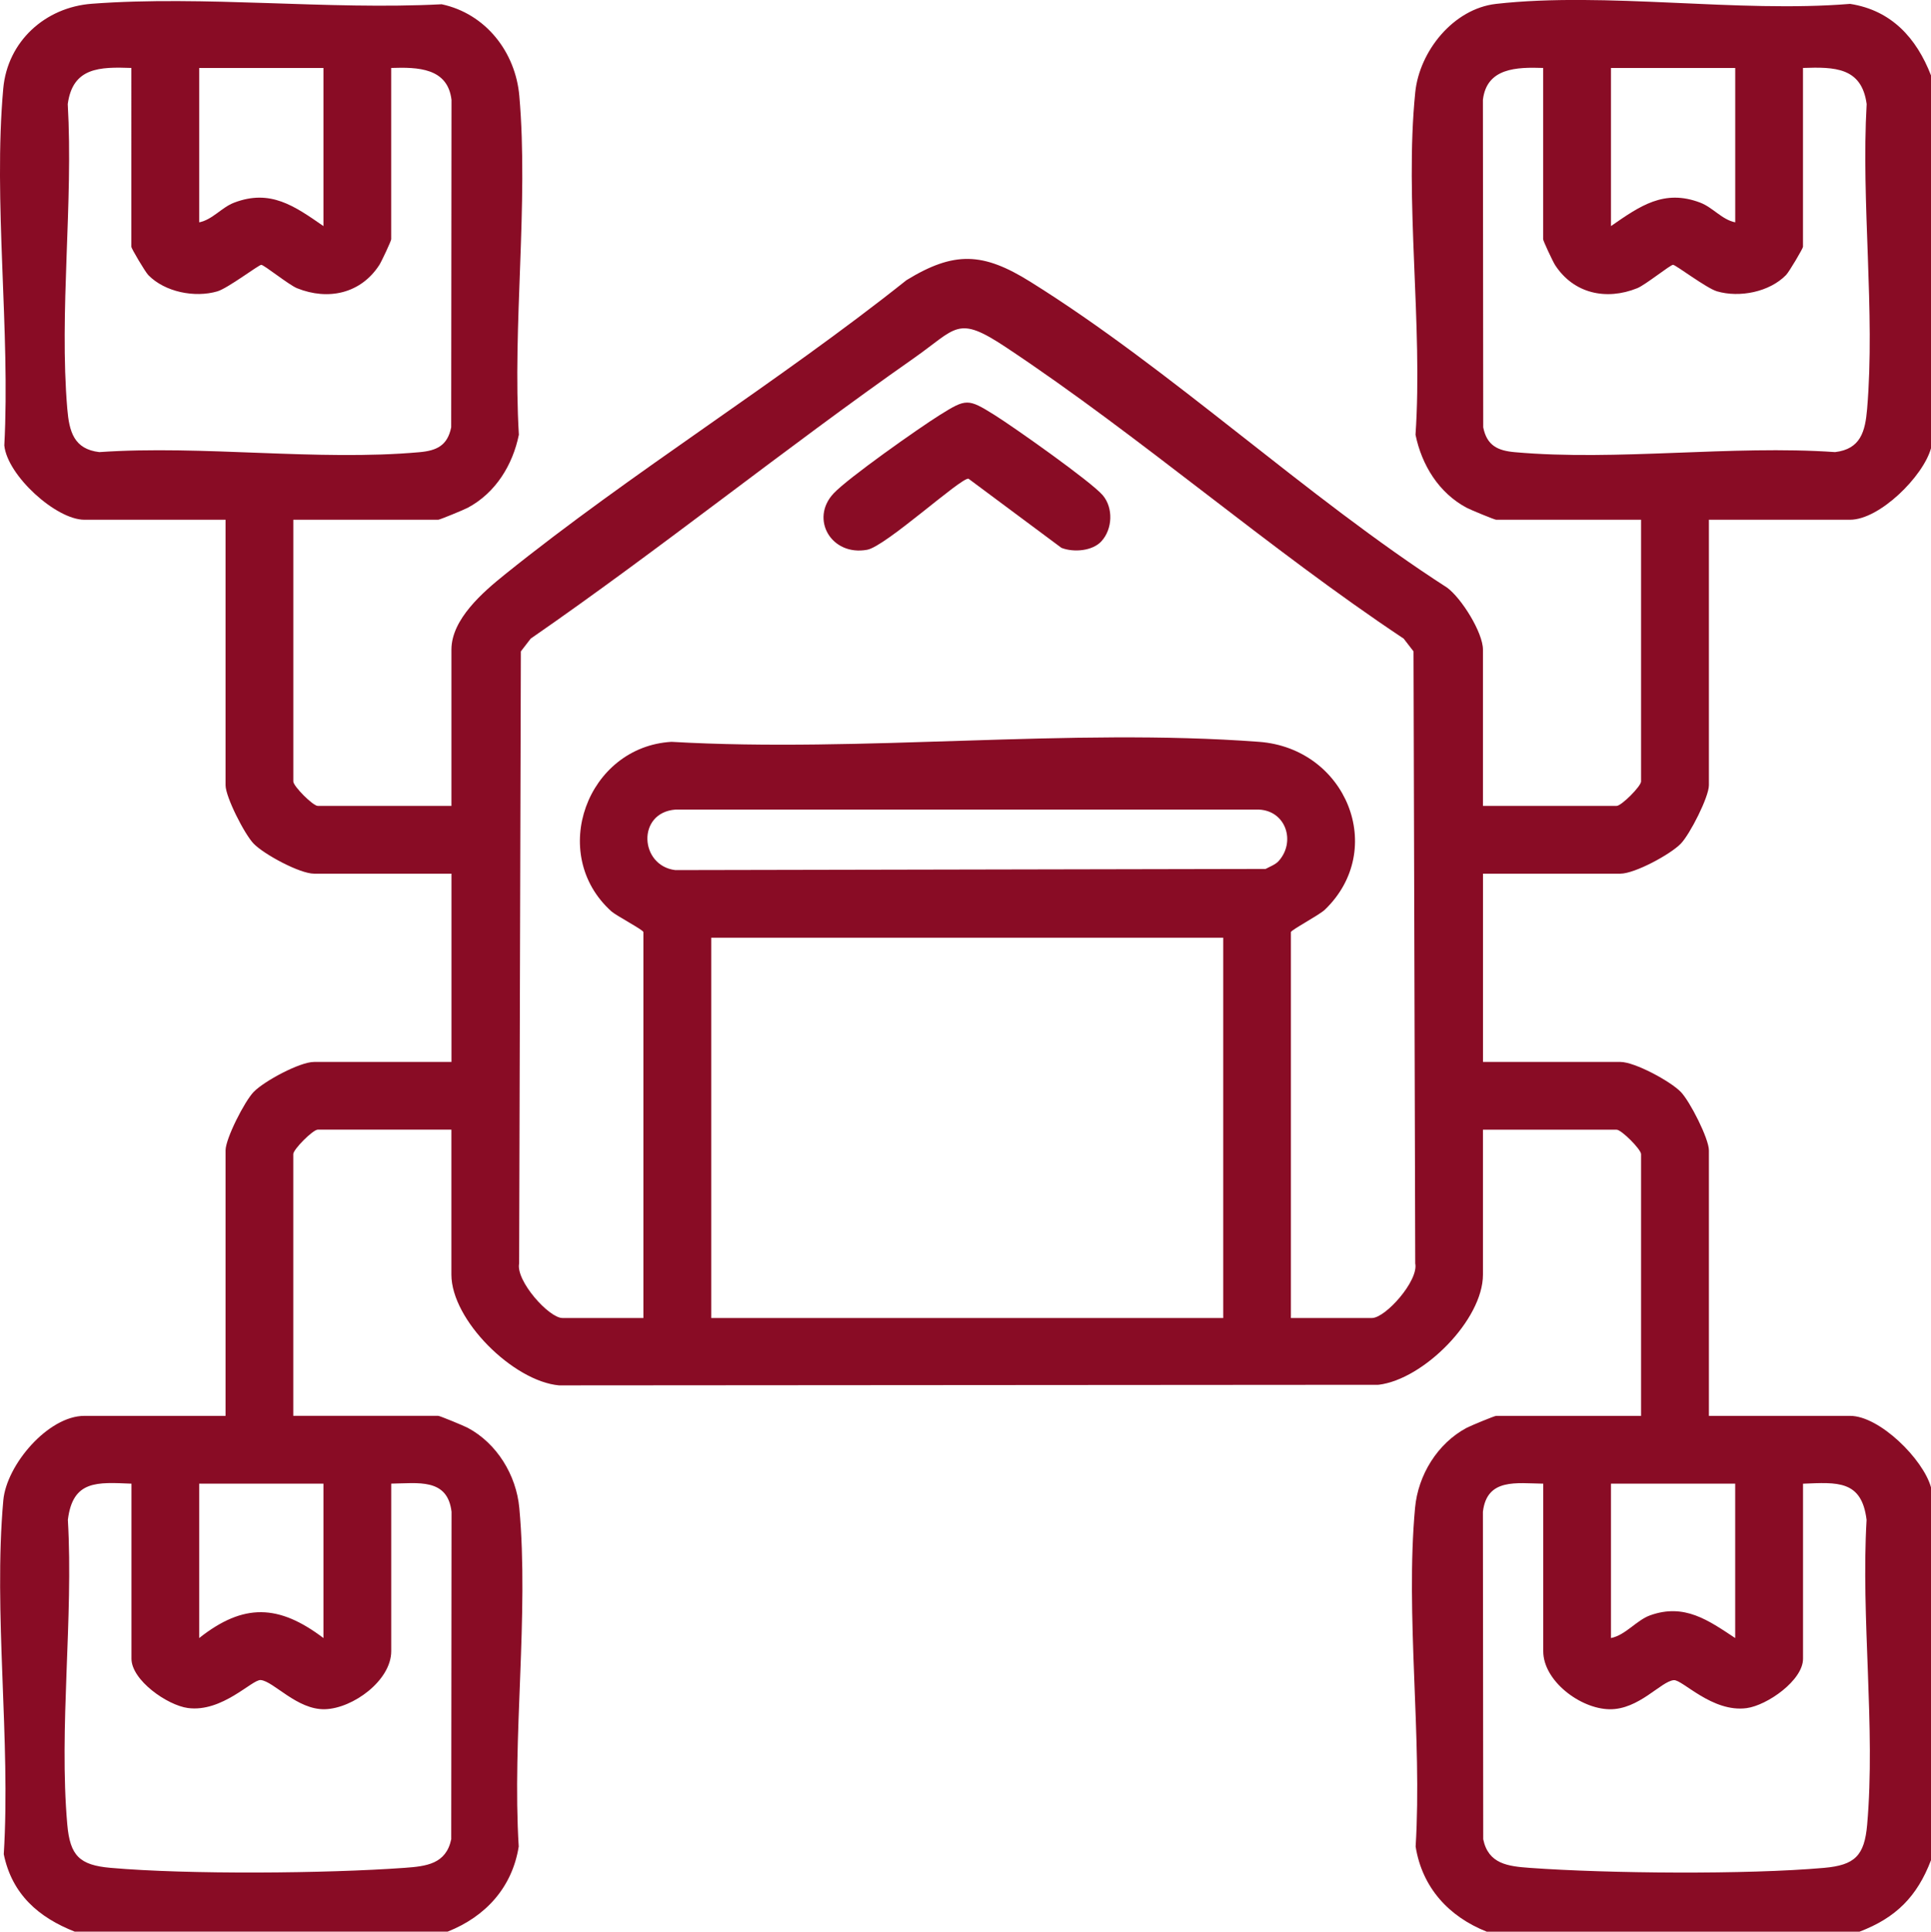<?xml version="1.0" encoding="UTF-8"?>
<svg id="Layer_2" data-name="Layer 2" xmlns="http://www.w3.org/2000/svg" viewBox="0 0 497.91 498.04">
  <defs>
    <style>
      .cls-1 {
        fill: #890c25;
      }
    </style>
  </defs>
  <g id="Layer_1-2" data-name="Layer 1">
    <g id="Y5F7Vp.tif">
      <g>
        <path class="cls-1" d="M19.33,498.04c-9.38-3.67-16.24-9.66-18.36-19.99,1.82-29.38-2.71-62.24-.12-91.21.82-9.19,11.58-21.8,20.91-21.8h36.4v-68.44c0-3.04,4.9-12.66,7.25-15.08,2.7-2.79,11.89-7.73,15.57-7.73h35.43v-48.54h-35.43c-3.67,0-12.87-4.95-15.57-7.73-2.35-2.42-7.25-12.04-7.25-15.08v-68.44H21.75c-7.3,0-19.87-11.42-20.64-19.16,1.58-29.58-2.89-62.87-.27-92.03C1.94,10.66,11.66,1.88,23.65.97c29.05-2.19,60.89,1.65,90.24.13,11.33,2.42,19.04,12.3,20.02,23.66,2.41,27.82-1.8,59.13-.12,87.32-1.59,7.82-6.01,15.01-13.2,18.84-.98.52-7.18,3.08-7.59,3.08h-37.37v67.47c0,1.24,5.07,6.31,6.31,6.31h34.46v-40.29c0-7.86,8.2-14.88,13.7-19.31,32.94-26.53,70.43-49.51,103.64-75.95,12.32-7.55,19.77-7.17,31.89.39,36.51,22.75,70.99,55.38,107.5,78.88,3.75,2.76,9.25,11.61,9.25,15.99v40.29h34.46c1.24,0,6.31-5.07,6.31-6.31v-67.47h-37.37c-.41,0-6.62-2.57-7.59-3.08-7.19-3.83-11.6-11.02-13.2-18.84,1.93-28.22-2.87-60.51-.07-88.25,1.08-10.66,9.86-21.59,20.86-22.83,28.3-3.18,62.34,2.38,91.26,0,10.66,1.65,17.13,8.8,20.87,18.45v96.11c-2,7.27-13.27,18.44-20.87,18.44h-36.4v68.44c0,3.04-4.9,12.66-7.25,15.08-2.7,2.79-11.89,7.73-15.57,7.73h-35.43v48.54h35.43c3.67,0,12.87,4.95,15.57,7.73,2.35,2.42,7.25,12.04,7.25,15.08v68.44h36.4c7.6,0,18.87,11.18,20.87,18.44v96.11c-3.58,9.4-9.08,14.88-18.44,18.44h-96.11c-9.74-3.85-16.66-11.35-18.34-21.95,1.73-28.07-2.68-59.65-.15-87.3.77-8.46,5.77-16.64,13.32-20.66.98-.52,7.18-3.08,7.59-3.08h37.37v-67.47c0-1.24-5.07-6.31-6.31-6.31h-34.46v37.37c0,11.62-15.29,27.01-26.93,28.4l-211.31.15c-11.81-1.08-27.75-16.84-27.75-28.56v-37.37h-34.46c-1.24,0-6.31,5.07-6.31,6.31v67.47h37.37c.41,0,6.62,2.57,7.59,3.08,7.54,4.01,12.54,12.2,13.32,20.66,2.53,27.65-1.88,59.23-.15,87.3-1.68,10.6-8.6,18.1-18.34,21.95H19.33ZM33.89,17.52c-8.15-.29-15.14-.19-16.42,9.31,1.46,25.4-2.24,53.5-.12,78.58.5,5.88,1.71,10.38,8.26,11.15,26.62-1.84,56.34,2.38,82.58.02,4.42-.4,7.2-1.71,8.15-6.41l.08-84.42c-.98-8.28-8.72-8.46-15.55-8.23v44.17c0,.43-2.51,5.79-3.07,6.64-4.77,7.36-13.17,9.21-21.2,5.98-2.11-.85-8.52-6.03-9.23-6.03-.66,0-8.62,6.04-11.33,6.84-5.81,1.7-13.53.18-17.8-4.2-.8-.82-4.37-6.86-4.37-7.28V17.52ZM83.4,17.52h-32.04v39.8c3.4-.66,5.76-3.83,9.01-5.07,9.35-3.57,15.56.86,23.03,6.04V17.52ZM397.92,17.52c-6.83-.23-14.58-.05-15.55,8.23l.08,84.42c.94,4.7,3.73,6.02,8.15,6.41,26.25,2.35,55.96-1.87,82.58-.02,6.56-.78,7.77-5.28,8.26-11.15,2.12-25.08-1.58-53.18-.12-78.58-1.28-9.49-8.27-9.59-16.42-9.31v46.11c0,.42-3.57,6.47-4.37,7.28-4.27,4.38-11.99,5.9-17.8,4.2-2.7-.79-10.67-6.84-11.33-6.84-.71,0-7.12,5.18-9.23,6.03-8.03,3.24-16.43,1.38-21.2-5.98-.55-.85-3.07-6.21-3.07-6.64V17.52ZM447.43,17.52h-32.04v40.77c7.47-5.18,13.68-9.61,23.03-6.04,3.25,1.24,5.61,4.4,9.01,5.07V17.52ZM332.88,339.81h20.87c3.5,0,12.08-9.61,11.17-14.07l-.44-157.8-2.54-3.29c-34.96-23.26-67.69-51.98-102.54-75.11-12.67-8.41-12.58-5.02-23.91,2.91-33.35,23.36-65.15,49.03-98.65,72.2l-2.54,3.29-.44,157.8c-.91,4.46,7.67,14.07,11.17,14.07h20.87v-99.5c0-.55-7-4.22-8.25-5.34-16.44-14.8-6.24-42.44,15.49-43.71,49.32,2.84,102.66-3.66,151.51,0,22.46,1.68,33.12,27.71,16.98,43.27-1.47,1.41-8.77,5.26-8.77,5.79v99.5ZM329.66,222.04c4.49-4.92,2-12.96-5.01-13.31h-150.51c-9.99.8-9.22,14.47-.02,15.6l152.21-.3c1.05-.56,2.55-1.14,3.33-1.99ZM315.41,241.76h-132.02v98.05h132.02v-98.05ZM33.89,382.52c-8.83-.36-15.14-.97-16.39,9.33,1.47,25.33-2.35,53.58-.15,78.56.71,8.05,3.18,10.46,11.16,11.16,19.95,1.76,55.63,1.46,75.8,0,5.64-.41,10.7-.98,12.04-7.38l.08-84.42c-1.03-8.77-8.71-7.34-15.55-7.26v43.2c0,7.55-9.89,14.76-17.08,14.96s-13.25-7.21-16.57-7.52c-2.2-.2-9.9,8.4-18.79,7.21-5.31-.71-14.54-7.17-14.54-12.72v-45.14ZM83.4,382.52h-32.04v39.8c11.47-9.06,20.52-8.71,32.04,0v-39.8ZM397.92,382.52c-6.84-.08-14.53-1.51-15.55,7.26l.08,84.42c1.33,6.4,6.4,6.97,12.04,7.38,20.17,1.46,55.85,1.76,75.8,0,7.98-.7,10.46-3.12,11.16-11.16,2.19-24.98-1.63-53.23-.15-78.56-1.25-10.3-7.56-9.69-16.39-9.33v45.14c0,5.55-9.23,12.01-14.54,12.72-8.89,1.19-16.59-7.42-18.79-7.21-3.31.3-8.97,7.61-16.56,7.5s-17.09-7.36-17.09-14.94v-43.2ZM447.43,382.52h-32.04v39.8c3.78-.75,6.6-4.62,10.14-5.87,8.81-3.13,14.95,1.28,21.89,5.87v-39.8Z"/>
        <path class="cls-1" d="M284.03,139.53c-2.32,2.54-7.17,2.95-10.33,1.72l-23.97-17.83c-1.94-.34-21.34,17.43-26.12,18.32-9.24,1.71-14.83-7.92-8.68-14.51,3.71-3.98,22.02-16.87,27.36-20.21,6.86-4.29,7.3-4.31,14.19,0,4.85,3.03,24.93,17.2,27.87,20.67,2.76,3.26,2.53,8.72-.33,11.84Z"/>
      </g>
    </g>
  </g>
</svg>